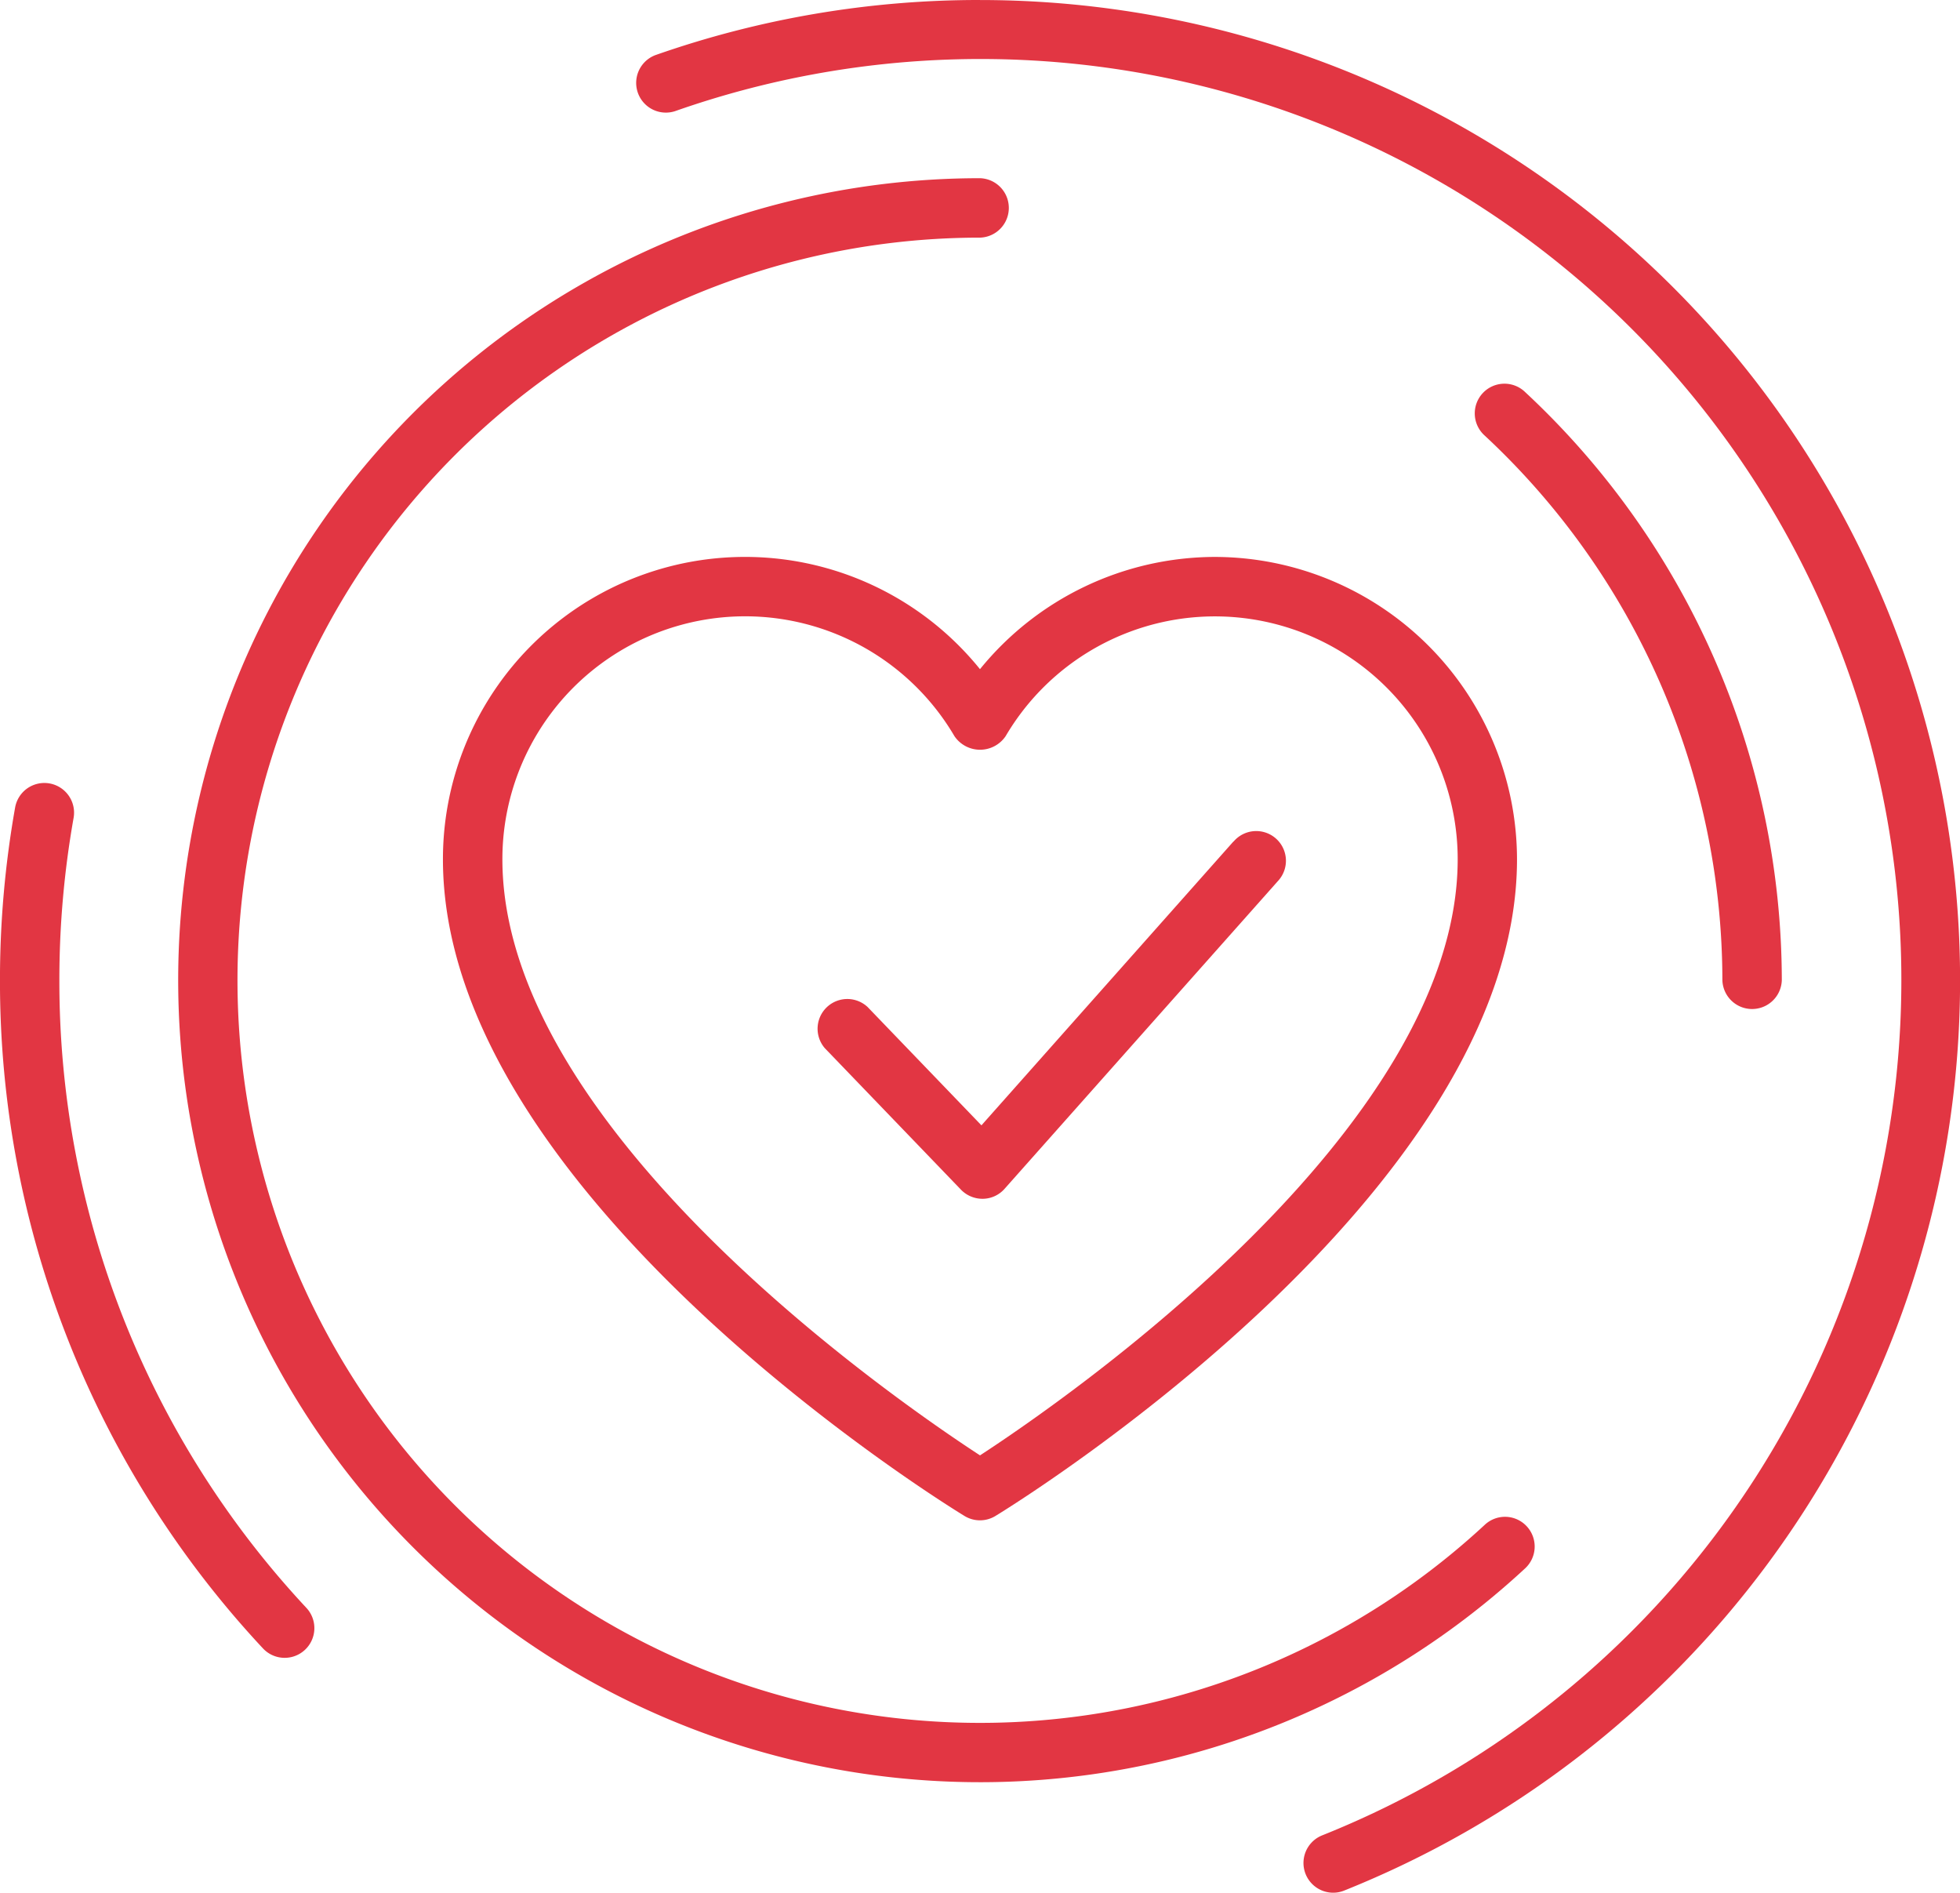 <svg xmlns="http://www.w3.org/2000/svg" width="68.835" height="66.456"><path data-name="パス 2" d="M42.659 19.555a10.658 10.658 0 00-8.242 3.941 10.609 10.609 0 00-18.861 6.678c0 11.732 17.569 22.6 18.316 23.054a1.042 1.042 0 001.089 0c.747-.455 18.316-11.322 18.316-23.054a10.63 10.63 0 00-10.618-10.619zm-8.241 31.546c-2.941-1.916-16.774-11.44-16.774-20.927a8.525 8.525 0 0115.875-4.328 1.085 1.085 0 001.8 0 8.526 8.526 0 0115.875 4.328c-.004 9.488-13.837 19.012-16.776 20.927z" fill="#e23643"/><path data-name="パス 3" d="M43.316 29.549l-8.848 9.964-4-4.157a1.044 1.044 0 00-1.5 1.448l4.781 4.968a1.05 1.05 0 00.752.32h.021a1.033 1.033 0 00.759-.351l9.6-10.806a1.043 1.043 0 10-1.559-1.385z" fill="#e23643"/><path data-name="パス 4" d="M2.085 34.417a32.613 32.613 0 01.5-5.7 1.043 1.043 0 00-2.054-.364 34.684 34.684 0 00-.532 6.063A34.3 34.3 0 009.227 57.87a1.043 1.043 0 101.527-1.421 32.215 32.215 0 01-8.669-22.032z" fill="#e23643"/><path data-name="パス 5" d="M34.418 0a34.326 34.326 0 00-11.4 1.935 1.043 1.043 0 00.69 1.968 32.34 32.34 0 0122.723 60.542 1.044 1.044 0 00.389 2.012 1.03 1.03 0 00.389-.076A34.423 34.423 0 0034.42.001z" fill="#e23643"/><path data-name="パス 6" d="M53.62 53.593a1.04 1.04 0 00-1.474-.055A26.075 26.075 0 1134.418 8.344a1.044 1.044 0 000-2.087 28.16 28.16 0 1019.148 48.808 1.044 1.044 0 00.054-1.472z" fill="#e23643"/><path data-name="パス 7" d="M60.49 34.417a1.044 1.044 0 002.087 0 28.258 28.258 0 00-9.012-20.648 1.043 1.043 0 10-1.418 1.529 26.165 26.165 0 018.343 19.119z" fill="#e23643"/></svg>